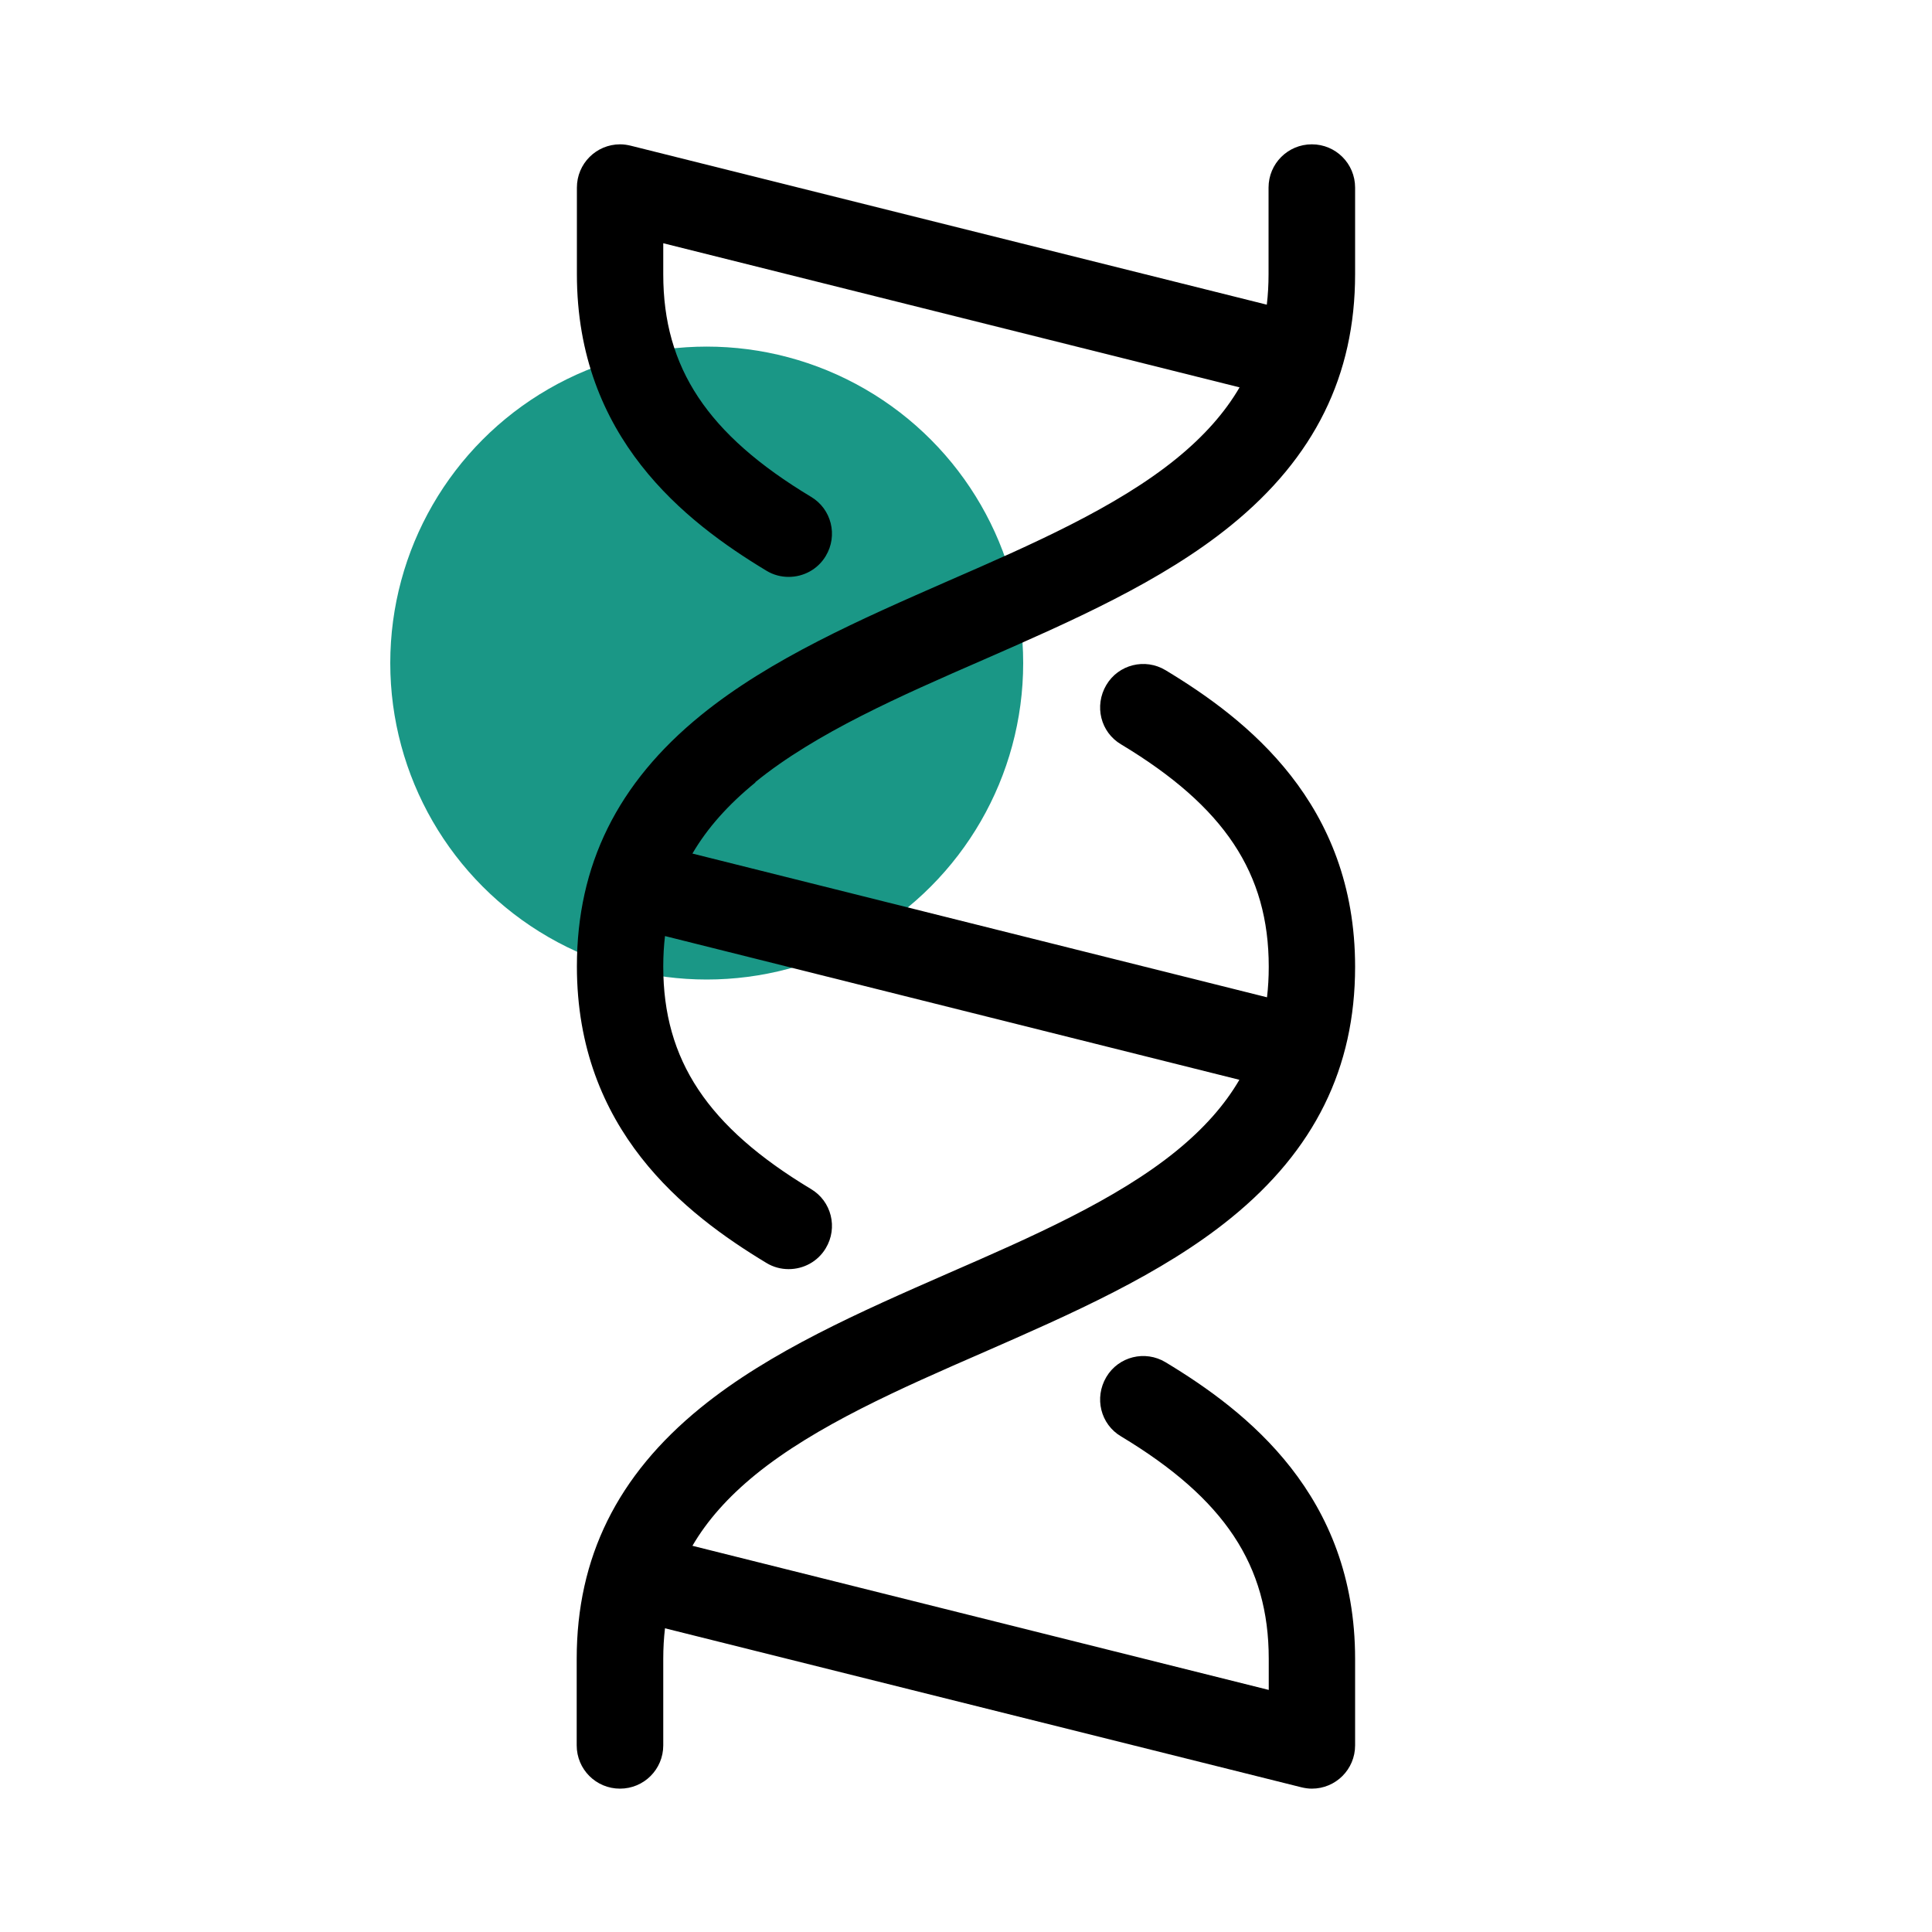<?xml version="1.0" encoding="UTF-8"?>
<svg width="85px" height="85px" xmlns="http://www.w3.org/2000/svg" id="a" viewBox="0 0 100 100">
  <defs>
    <style>.b{fill:#1a9786;}</style>
  </defs>
  <circle class="b" cx="36.58" cy="34.32" r="16.38"></circle>
  <path d="M39.1,40.48c3.12-2.54,7.53-4.47,11.8-6.33,4.54-1.99,9.23-4.04,12.82-6.96,4.32-3.51,6.42-7.76,6.42-13v-4.48c0-1.24-1-2.24-2.24-2.24s-2.24,1-2.24,2.24v4.48c0,.55-.03,1.07-.09,1.58L32.64,7.54c-.17-.04-.35-.07-.54-.07-1.24,0-2.24,1-2.24,2.24v4.48c0,8.46,5.6,12.81,9.81,15.35,.36,.22,.76,.32,1.15,.32,.76,0,1.5-.38,1.92-1.08,.64-1.06,.3-2.44-.77-3.07-5.35-3.22-7.64-6.67-7.64-11.51v-1.61l29.83,7.46c-.77,1.32-1.85,2.53-3.26,3.68-3.12,2.54-7.53,4.47-11.8,6.33-4.54,1.99-9.23,4.04-12.82,6.96-4.32,3.51-6.42,7.76-6.42,13,0,8.46,5.6,12.81,9.81,15.35,.36,.22,.76,.32,1.15,.32,.76,0,1.5-.38,1.92-1.08,.64-1.06,.3-2.44-.77-3.07-5.35-3.22-7.64-6.67-7.64-11.51,0-.55,.03-1.07,.09-1.58l29.73,7.44c-.77,1.32-1.85,2.53-3.26,3.68-3.12,2.54-7.53,4.47-11.8,6.33-4.54,1.99-9.23,4.04-12.82,6.96-4.32,3.51-6.42,7.76-6.42,13v4.48c0,1.24,1,2.24,2.24,2.24s2.24-1,2.24-2.24v-4.48c0-.55,.03-1.07,.09-1.58l32.94,8.23c.17,.04,.35,.07,.54,.07,1.24,0,2.24-1,2.24-2.24v-4.48c0-8.46-5.6-12.81-9.81-15.35-1.06-.64-2.44-.3-3.07,.77s-.3,2.44,.77,3.07c5.35,3.22,7.64,6.67,7.64,11.51v1.61l-29.83-7.46c.77-1.32,1.85-2.53,3.26-3.68,3.12-2.54,7.53-4.47,11.8-6.33,4.54-1.99,9.23-4.04,12.82-6.96,4.32-3.51,6.42-7.76,6.42-13,0-8.46-5.6-12.81-9.81-15.35-1.06-.64-2.44-.3-3.07,.77s-.3,2.44,.77,3.07c5.35,3.22,7.64,6.67,7.64,11.51,0,.55-.03,1.07-.09,1.58l-29.74-7.44c.77-1.32,1.85-2.53,3.26-3.68h0Z"></path>
</svg>
